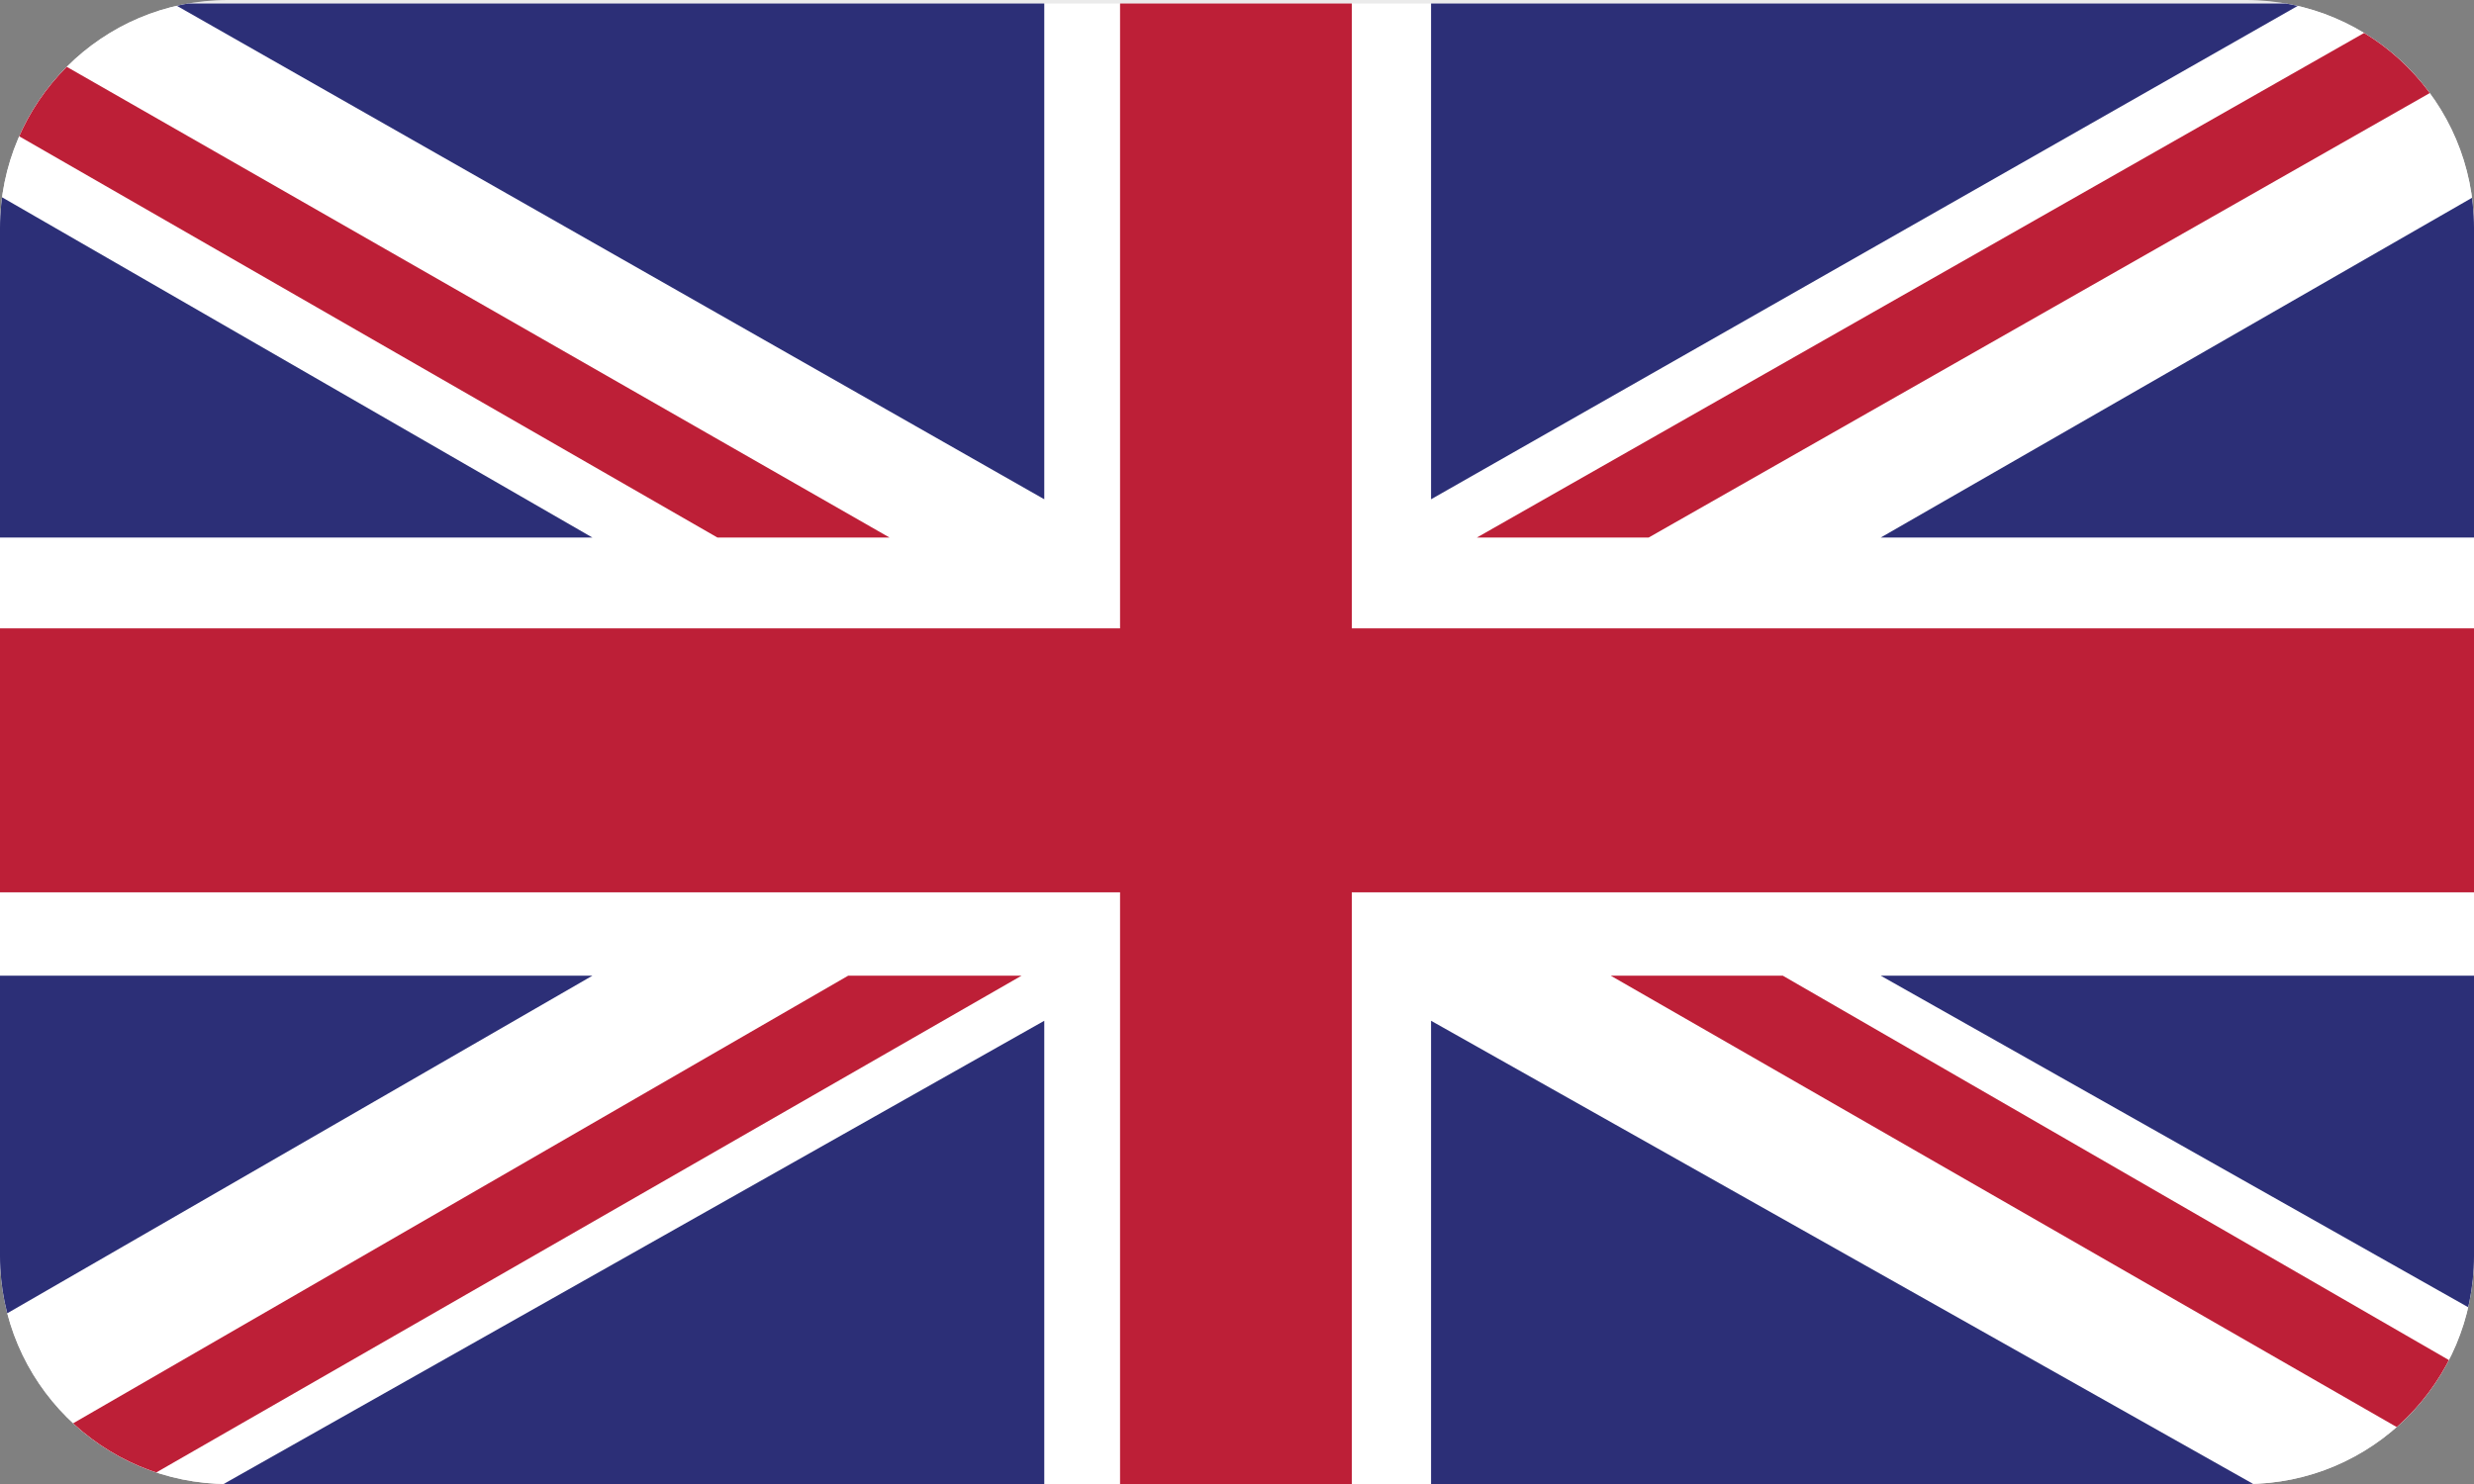 <?xml version="1.0" encoding="UTF-8" standalone="no"?><!DOCTYPE svg PUBLIC "-//W3C//DTD SVG 1.1//EN" "http://www.w3.org/Graphics/SVG/1.1/DTD/svg11.dtd"><svg width="100%" height="100%" viewBox="0 0 100 60" version="1.1" xmlns="http://www.w3.org/2000/svg" xmlns:xlink="http://www.w3.org/1999/xlink" xml:space="preserve" xmlns:serif="http://www.serif.com/" style="fill-rule:evenodd;clip-rule:evenodd;stroke-linejoin:round;stroke-miterlimit:1.414;"><rect x="0" y="0" width="100" height="60" fill="#808080" stroke="none"/><path d="M100,9.215c0,-5.086 -4.129,-9.215 -9.215,-9.215l-81.57,0c-5.086,0 -9.215,4.129 -9.215,9.215l0,41.57c0,5.086 4.129,9.215 9.215,9.215l81.57,0c5.086,0 9.215,-4.129 9.215,-9.215l0,-41.57Z" style="fill:#ebebeb;"/><clipPath id="_clip1"><path d="M100,9.215c0,-5.086 -4.129,-9.215 -9.215,-9.215l-81.57,0c-5.086,0 -9.215,4.129 -9.215,9.215l0,41.57c0,5.086 4.129,9.215 9.215,9.215l81.57,0c5.086,0 9.215,-4.129 9.215,-9.215l0,-41.57Z"/></clipPath><g clip-path="url(#_clip1)"><rect x="-0.865" y="0.142" width="100.865" height="59.858" style="fill:#fff;"/><clipPath id="_clip2"><rect x="-0.865" y="0.142" width="100.865" height="59.858"/></clipPath><g clip-path="url(#_clip2)"><path d="M66.638,21.734l33.362,-18.989l0,-2.603l-2.348,0l-37.957,21.592l6.943,0Z" style="fill:#bd1f37;fill-rule:nonzero;"/><path d="M65.106,39.448l34.894,20.044l0,-3.917l-27.938,-16.127l-6.956,0Z" style="fill:#bd1f37;fill-rule:nonzero;"/><path d="M-0.865,4.567l29.865,17.167l6.956,0l-36.821,-21.072l0,3.905Z" style="fill:#bd1f37;fill-rule:nonzero;"/><path d="M34.284,39.448l-35.149,20.305l0,0.247l6.369,0l35.787,-20.552l-7.007,0Z" style="fill:#bd1f37;fill-rule:nonzero;"/><path d="M93.044,0.142l-35.2,0l0,20.044l35.2,-20.044Z" style="fill:#2c2f77;fill-rule:nonzero;"/><path d="M42.21,0.142l-35.226,0l35.226,20.044l0,-20.044Z" style="fill:#2c2f77;fill-rule:nonzero;"/><path d="M100,21.734l0,-13.783l-23.981,13.783l23.981,0Z" style="fill:#2c2f77;fill-rule:nonzero;"/><path d="M100,52.985l0,-13.537l-23.981,0l23.981,13.537Z" style="fill:#2c2f77;fill-rule:nonzero;"/><path d="M9.039,60l33.171,0l0,-18.729l-33.171,18.729Z" style="fill:#2c2f77;fill-rule:nonzero;"/><path d="M57.844,60l33.235,0l-33.235,-18.729l0,18.729Z" style="fill:#2c2f77;fill-rule:nonzero;"/><path d="M-0.865,39.448l0,14.318l24.811,-14.318l-24.811,0Z" style="fill:#2c2f77;fill-rule:nonzero;"/><path d="M-0.865,21.734l24.811,0l-24.811,-14.304l0,14.304Z" style="fill:#2c2f77;fill-rule:nonzero;"/><path d="M45.273,0.142l0,25.263l-46.138,0l0,10.672l46.138,0l0,23.923l9.368,0l0,-23.923l45.359,0l0,-10.672l-45.359,0l0,-25.263l-9.368,0Z" style="fill:#bd1f37;fill-rule:nonzero;"/></g></g></svg>